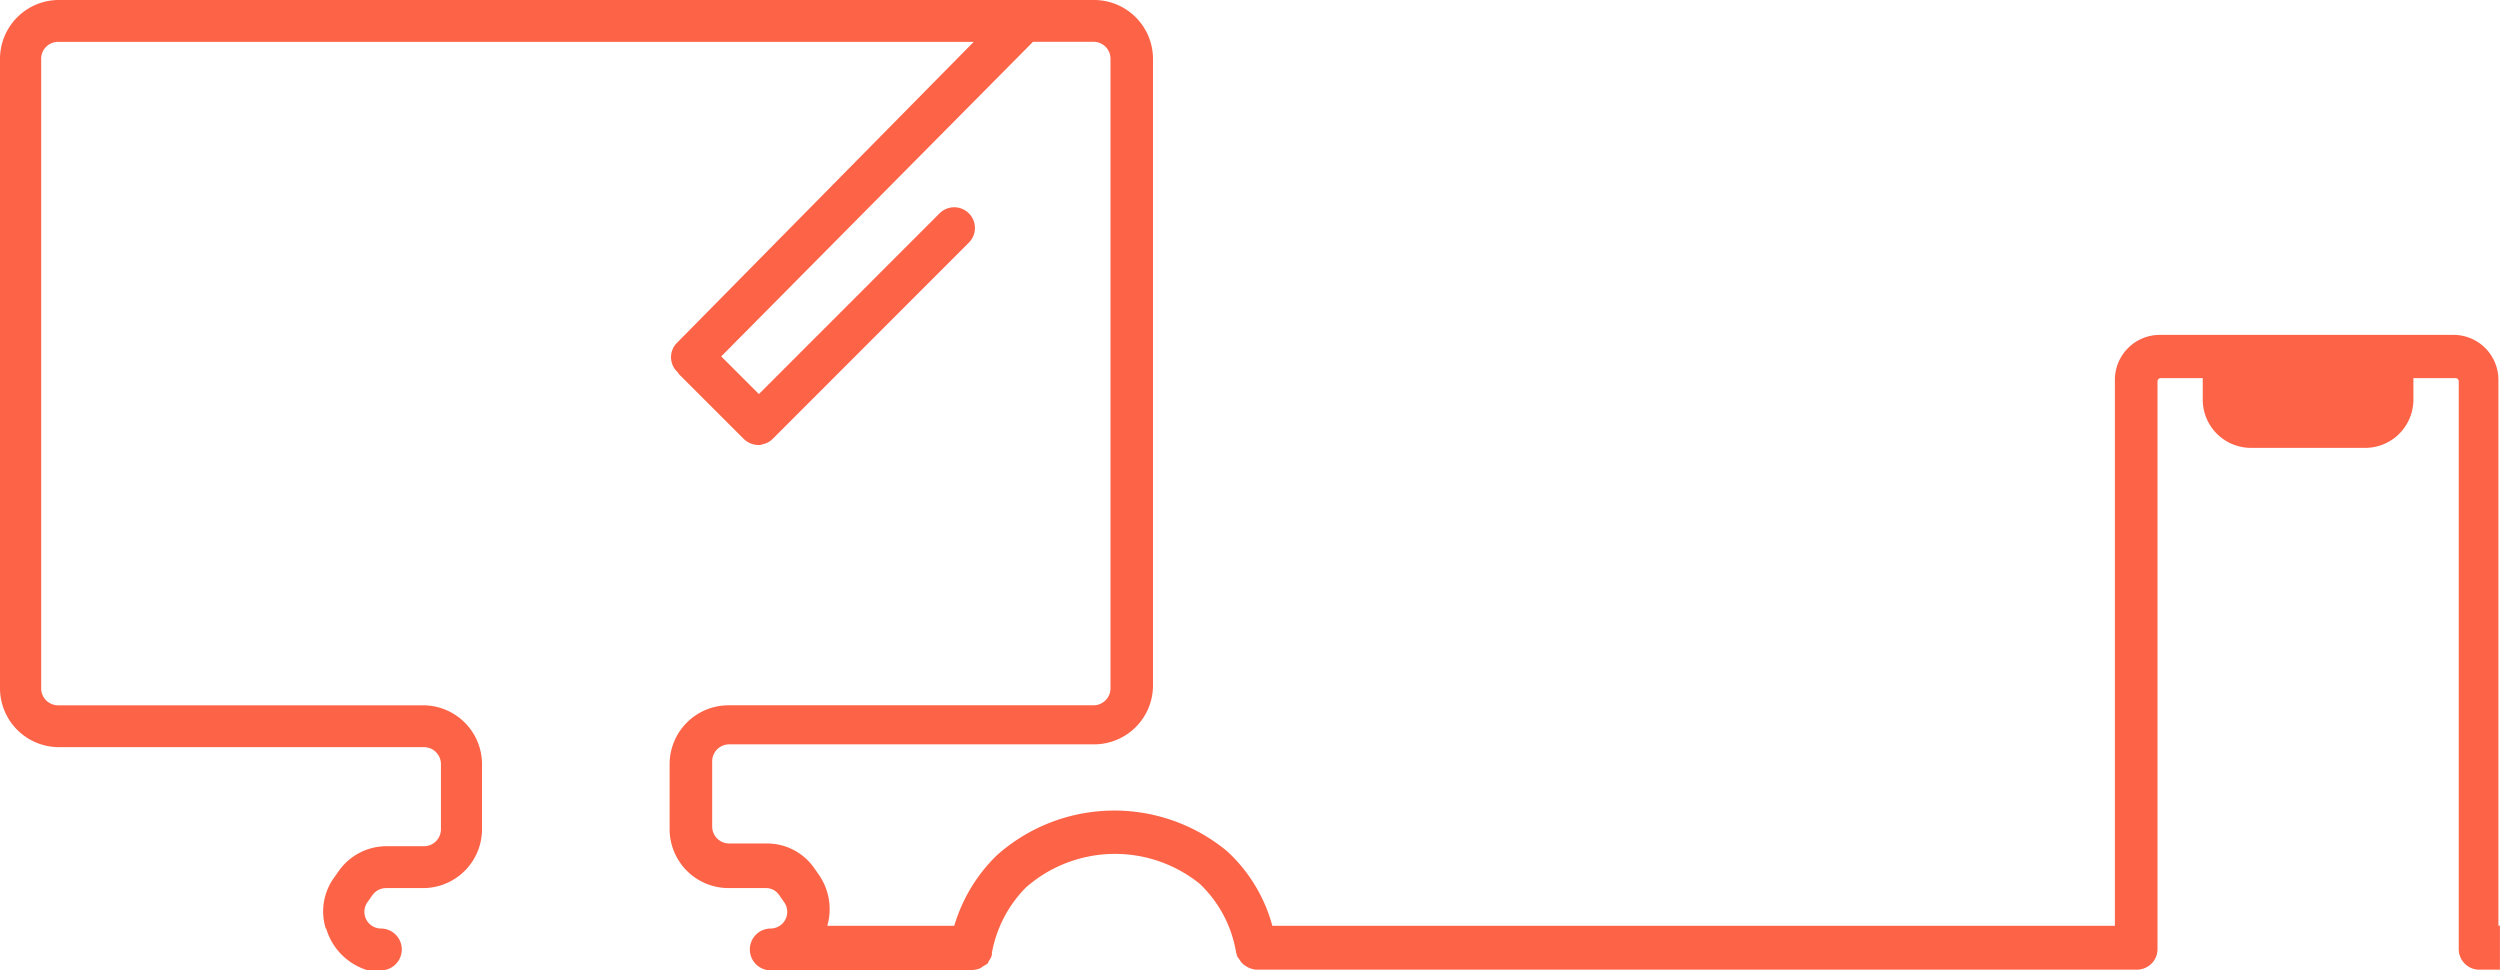 <svg xmlns="http://www.w3.org/2000/svg" width="163.194" height="63.346" viewBox="0 0 163.194 63.346">
  <g id="Сгруппировать_2204" data-name="Сгруппировать 2204" transform="translate(48.89 1407.625)">
    <path id="Контур_9613" data-name="Контур 9613" d="M114.3-1347.2h-.1v-35.65a2.935,2.935,0,0,0-2.914-2.915H92.079a2.935,2.935,0,0,0-2.914,2.915v35.658h-55a10.227,10.227,0,0,0-2.96-4.873,11.533,11.533,0,0,0-15.026.273,10.642,10.642,0,0,0-2.777,4.6H5.115a3.933,3.933,0,0,0-.546-3.324l-.319-.455a3.743,3.743,0,0,0-3.064-1.594h-2.5A1.108,1.108,0,0,1-2.4-1353.66v-4.282a1.108,1.108,0,0,1,1.093-1.093H22.55a3.849,3.849,0,0,0,3.825-3.825v-40.94a3.848,3.848,0,0,0-3.825-3.825H-45.065a3.847,3.847,0,0,0-3.825,3.825v41.122a3.848,3.848,0,0,0,3.825,3.825H-21.2a1.108,1.108,0,0,1,1.093,1.093v4.281a1.108,1.108,0,0,1-1.093,1.093h-2.459a3.81,3.81,0,0,0-3.121,1.623l-.3.426a3.758,3.758,0,0,0-.546,3.324h.029a4.029,4.029,0,0,0,.983,1.682,4.038,4.038,0,0,0,1.749,1.05h.837a1.366,1.366,0,0,0,1.366-1.366,1.366,1.366,0,0,0-1.366-1.366,1.088,1.088,0,0,1-1.075-1.1,1.083,1.083,0,0,1,.21-.63l.319-.455a1.1,1.1,0,0,1,.865-.455h2.459a3.849,3.849,0,0,0,3.825-3.825v-4.281a3.848,3.848,0,0,0-3.825-3.825h-23.86a1.108,1.108,0,0,1-1.093-1.093V-1403.8a1.107,1.107,0,0,1,1.093-1.093H14.673l-19.351,19.627a1.321,1.321,0,0,0-.046,1.867l.046.046.046.046c0,.046.046.046.046.091l4.234,4.23a1.39,1.39,0,0,0,.956.41.581.581,0,0,0,.273-.046,1.257,1.257,0,0,0,.683-.364l12.795-12.8a1.353,1.353,0,0,0,0-1.913,1.352,1.352,0,0,0-1.912,0L.649-1381.9l-2.459-2.459,20.353-20.538H22.5A1.107,1.107,0,0,1,23.6-1403.8v41.122a1.108,1.108,0,0,1-1.093,1.093H-1.354a3.847,3.847,0,0,0-3.825,3.825v4.281a3.848,3.848,0,0,0,3.825,3.825H1.105a1.034,1.034,0,0,1,.865.455l.319.455a1.087,1.087,0,0,1-.235,1.52,1.084,1.084,0,0,1-.63.211,1.365,1.365,0,0,0-1.366,1.366,1.366,1.366,0,0,0,1.366,1.366H14.446a.583.583,0,0,0,.273-.046h.091c.046,0,.091-.046.182-.046.046,0,.046-.046.091-.046s.091-.046.137-.091c.046,0,.046-.046.091-.046.046-.046.091-.046.137-.091.046,0,.046-.046.091-.046.046-.046.091-.091.091-.137s.046-.046.046-.091c.046-.046.046-.091.091-.137,0-.046.046-.046.046-.091s.046-.091.046-.182v-.091a8.128,8.128,0,0,1,2.231-4.281,8.812,8.812,0,0,1,11.338-.228,7.978,7.978,0,0,1,2.368,4.463c0,.046.046.091.046.182,0,.046,0,.046.046.091,0,.046.046.091.091.137,0,.046.046.046.046.091.046.046.091.137.137.182l.046.046a1.536,1.536,0,0,0,.865.41H90.581a1.342,1.342,0,0,0,1.366-1.318v-37.068a.215.215,0,0,1,.2-.228H94.9v1.412a3.148,3.148,0,0,0,3.142,3.142h7.467a3.148,3.148,0,0,0,3.142-3.142v-1.412h2.732a.215.215,0,0,1,.228.2v37.051a1.342,1.342,0,0,0,1.317,1.366H114.3Z" fill="#fd6347"/>
    <path id="Контур_9614" data-name="Контур 9614" d="M105.921-1381.531a.457.457,0,0,1-.455.455H98a.456.456,0,0,1-.455-.455v-1.412h8.424v1.412Z" fill="#fd6347"/>
  </g>
</svg>
